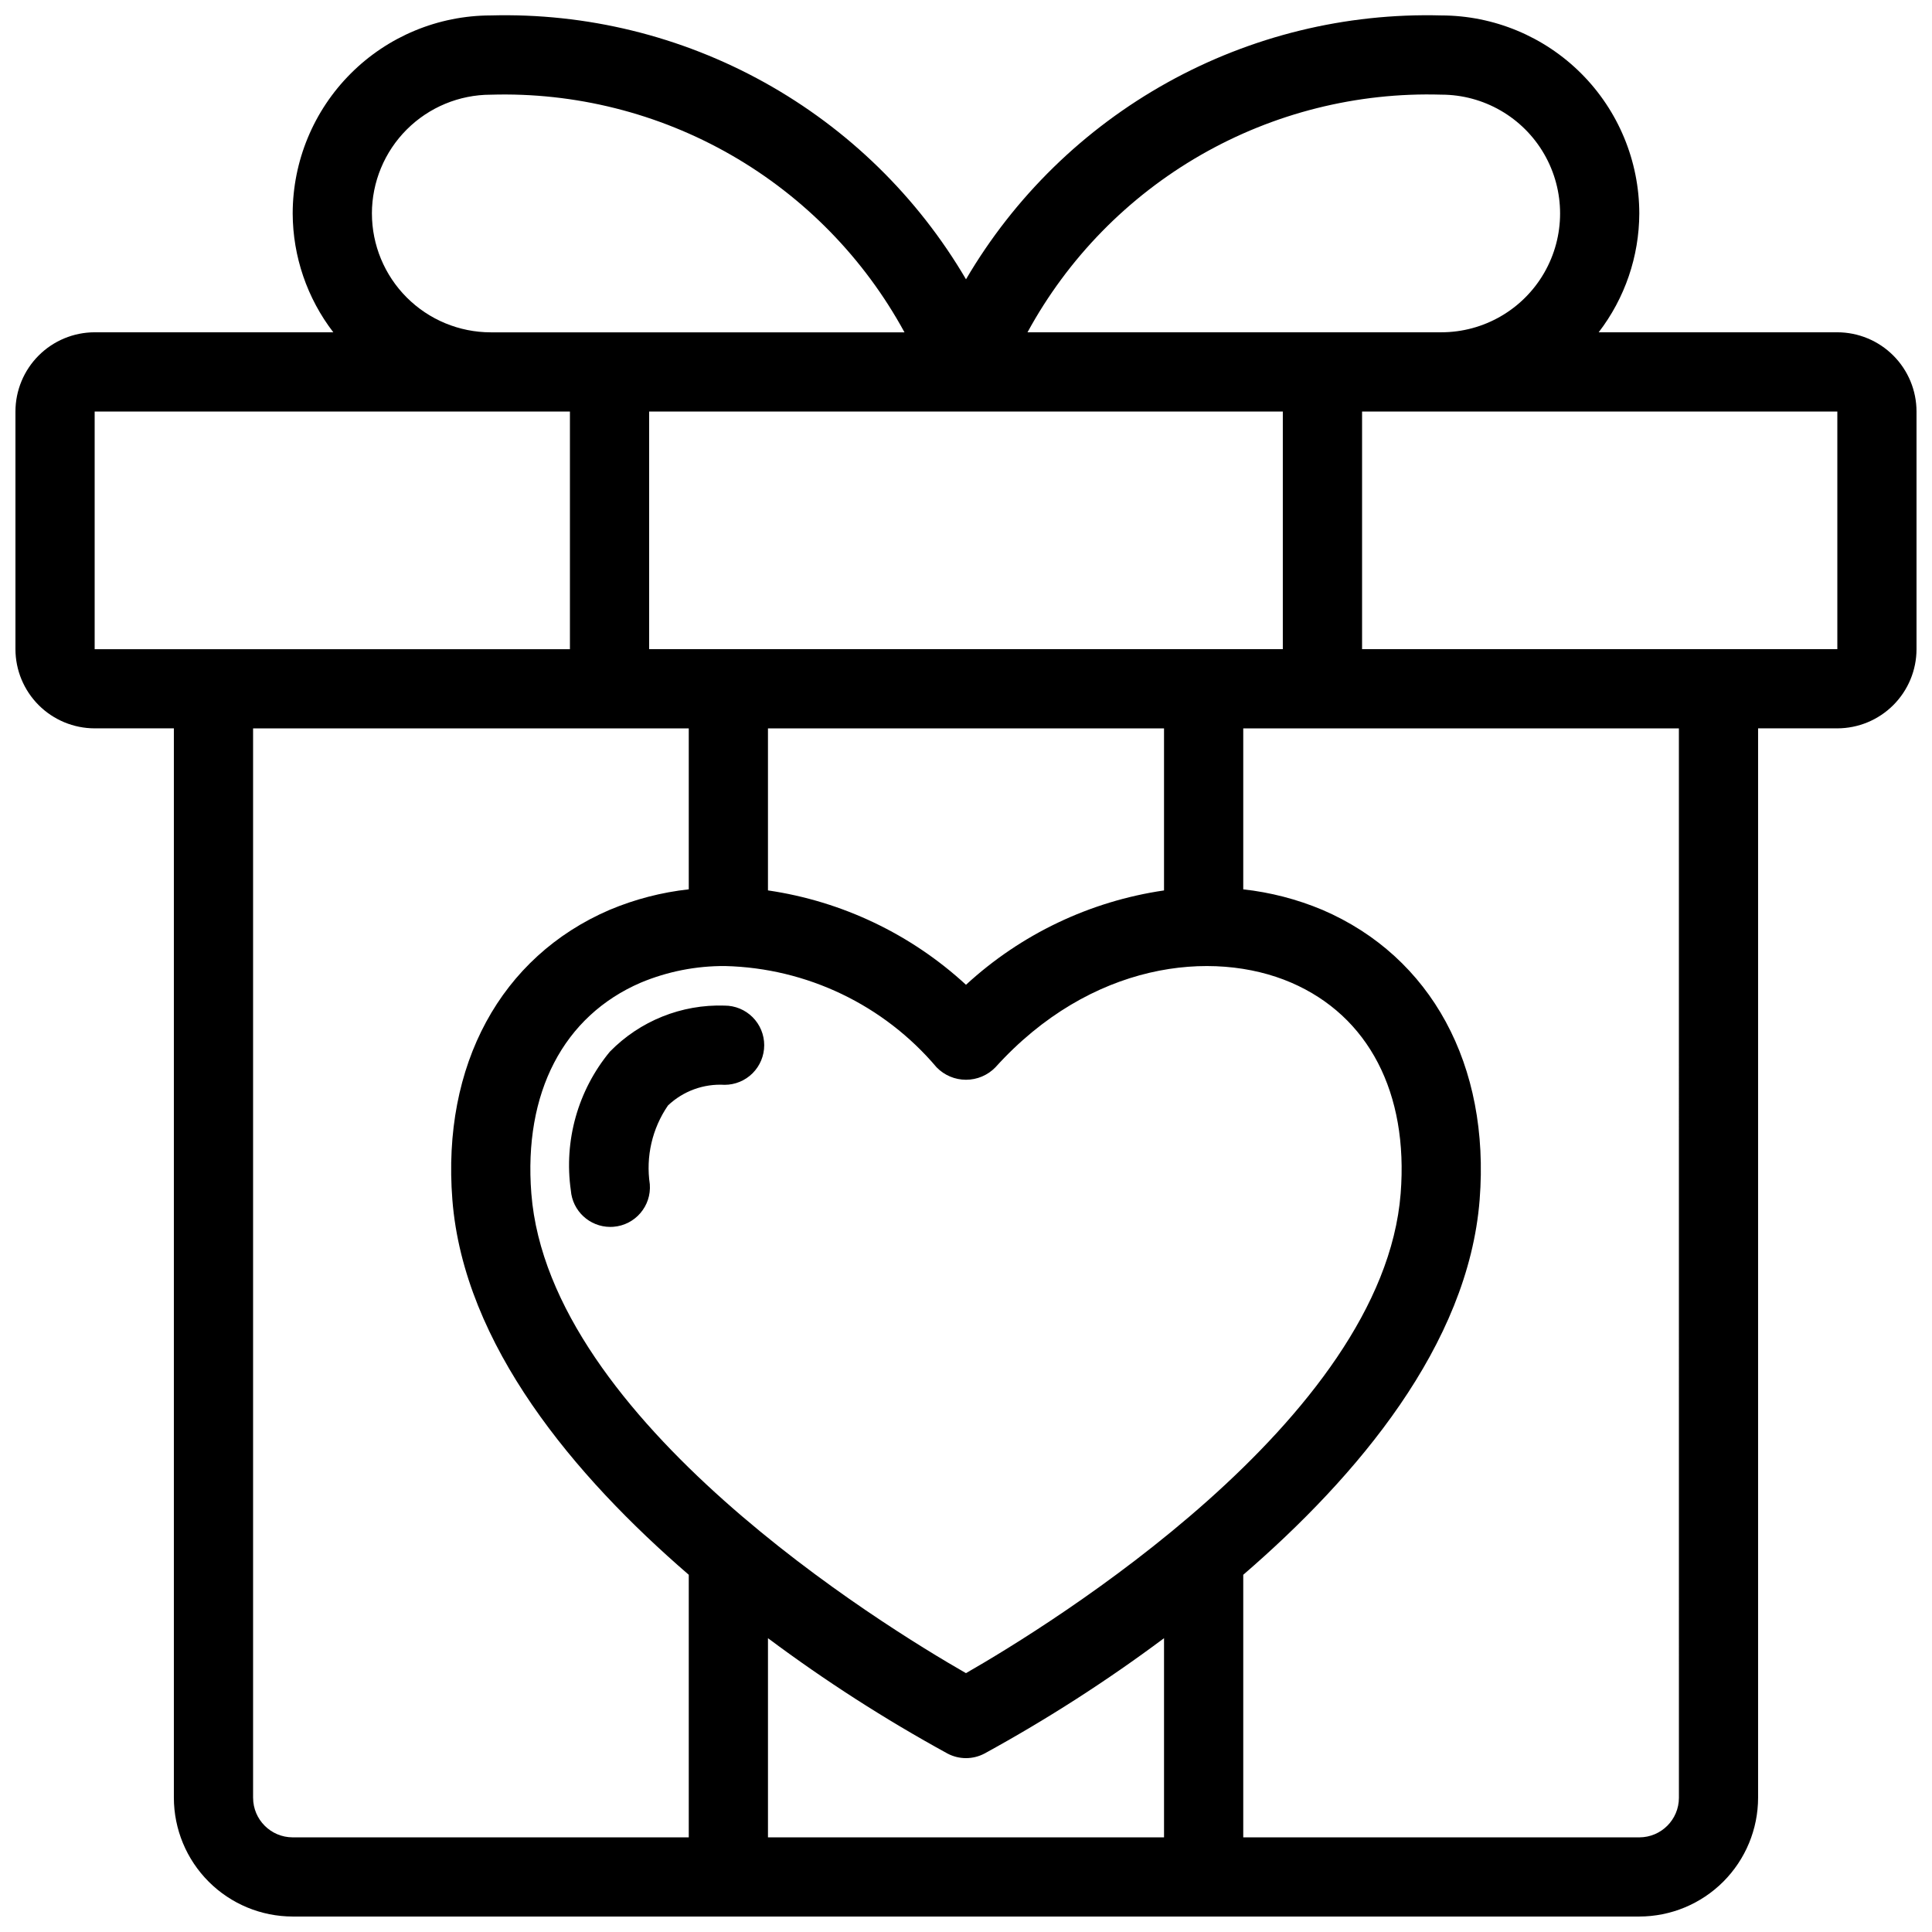 <?xml version="1.0" encoding="UTF-8"?>
<!-- Uploaded to: SVG Find, www.svgrepo.com, Generator: SVG Find Mixer Tools -->
<svg width="800px" height="800px" version="1.1" viewBox="144 144 512 512" xmlns="http://www.w3.org/2000/svg">
 <defs>
  <clipPath id="a">
   <path d="m148.09 148.09h503.81v503.81h-503.81z"/>
  </clipPath>
 </defs>
 <g clip-path="url(#a)">
  <path d="m630.91 232.06h-63.242c6.941-9.031 10.723-20.098 10.762-31.488-0.016-13.914-5.551-27.254-15.387-37.09-9.84-9.84-23.18-15.375-37.094-15.391-25.328-0.68-50.375 5.449-72.531 17.75-22.152 12.297-40.602 30.316-53.418 52.176-12.82-21.859-31.27-39.879-53.422-52.176-22.152-12.301-47.203-18.43-72.531-17.75-13.914 0.016-27.254 5.551-37.09 15.391-9.84 9.836-15.375 23.176-15.391 37.09 0.039 11.391 3.82 22.457 10.766 31.488h-63.246c-5.566 0.008-10.902 2.219-14.836 6.156-3.938 3.934-6.148 9.27-6.156 14.836v62.977c0.008 5.566 2.219 10.898 6.156 14.836 3.934 3.934 9.27 6.148 14.836 6.156h20.992v283.39c0.008 8.348 3.328 16.352 9.234 22.258 5.902 5.902 13.906 9.223 22.254 9.23h356.86c8.352-0.008 16.355-3.328 22.258-9.23 5.902-5.906 9.223-13.91 9.23-22.258v-283.39h20.992c5.566-0.008 10.902-2.223 14.836-6.156 3.938-3.938 6.152-9.27 6.156-14.836v-62.977c-0.004-5.566-2.219-10.902-6.156-14.836-3.934-3.938-9.27-6.148-14.836-6.156zm-104.96-62.977c11.25 0 21.645 6 27.27 15.742 5.625 9.746 5.625 21.746 0 31.488-5.625 9.742-16.02 15.746-27.27 15.746h-109.65c10.672-19.605 26.57-35.871 45.926-46.988 19.355-11.113 41.418-16.648 63.727-15.988zm-209.92 146.95v-62.977h167.93v62.977zm79.062 292.67c3.066 1.625 6.742 1.625 9.809 0 16.555-9.062 32.453-19.277 47.578-30.566v52.777h-104.96v-52.777c15.121 11.289 31.02 21.504 47.574 30.566zm4.898-21.301c-21.984-12.598-110.46-66.891-115.18-127.11-2.09-26.68 8.492-47.047 29.031-55.895h0.004c7.074-2.953 14.68-4.445 22.348-4.387 21.648 0.539 42.035 10.309 56.016 26.844 2.047 2.106 4.856 3.293 7.793 3.293 2.934 0 5.742-1.188 7.789-3.293 25.246-27.941 57.555-31.406 78.367-22.457 20.539 8.848 31.125 29.211 29.031 55.895-4.711 60.125-93.207 114.5-115.2 127.11zm52.488-207.43c-19.613 2.867-37.902 11.582-52.48 25.004-14.578-13.426-32.871-22.145-52.48-25.012v-42.934h104.96zm-209.92-179.39c0.008-8.348 3.328-16.352 9.23-22.254 5.906-5.906 13.91-9.227 22.258-9.234 22.312-0.66 44.371 4.875 63.727 15.988 19.355 11.117 35.254 27.383 45.926 46.988h-109.65c-8.348-0.008-16.352-3.328-22.258-9.234-5.902-5.902-9.223-13.906-9.23-22.254zm-73.473 52.48h125.95v62.977h-125.95zm41.984 367.36v-283.39h115.46v42.648c-7.223 0.797-14.289 2.629-20.988 5.445-28.879 12.434-44.453 41.152-41.66 76.812 3.016 38.477 32.422 73.305 62.648 99.395v69.586h-104.96c-5.793-0.004-10.492-4.699-10.496-10.496zm377.86 0c-0.004 5.797-4.699 10.492-10.496 10.496h-104.96v-69.586c30.227-26.086 59.633-60.914 62.648-99.395 2.793-35.66-12.781-64.379-41.66-76.812h-0.004c-6.699-2.812-13.766-4.644-20.984-5.441v-42.652h115.45zm41.984-304.39-125.95 0.004v-62.977h125.95zm-284.39 104.96c0 2.781-1.105 5.453-3.074 7.422s-4.641 3.074-7.422 3.074c-5.547-0.328-10.977 1.652-15.008 5.473-4.184 6.098-5.906 13.555-4.812 20.867 0.453 5.781-3.867 10.836-9.648 11.285-0.277 0.02-0.555 0.031-0.824 0.031h-0.004c-5.473-0.008-10.023-4.219-10.453-9.676-1.883-13.16 1.871-26.504 10.336-36.758 7.973-8.16 19.008-12.598 30.414-12.215 2.781-0.004 5.453 1.102 7.422 3.07s3.074 4.641 3.074 7.426z"/>
 </g>
</svg>
